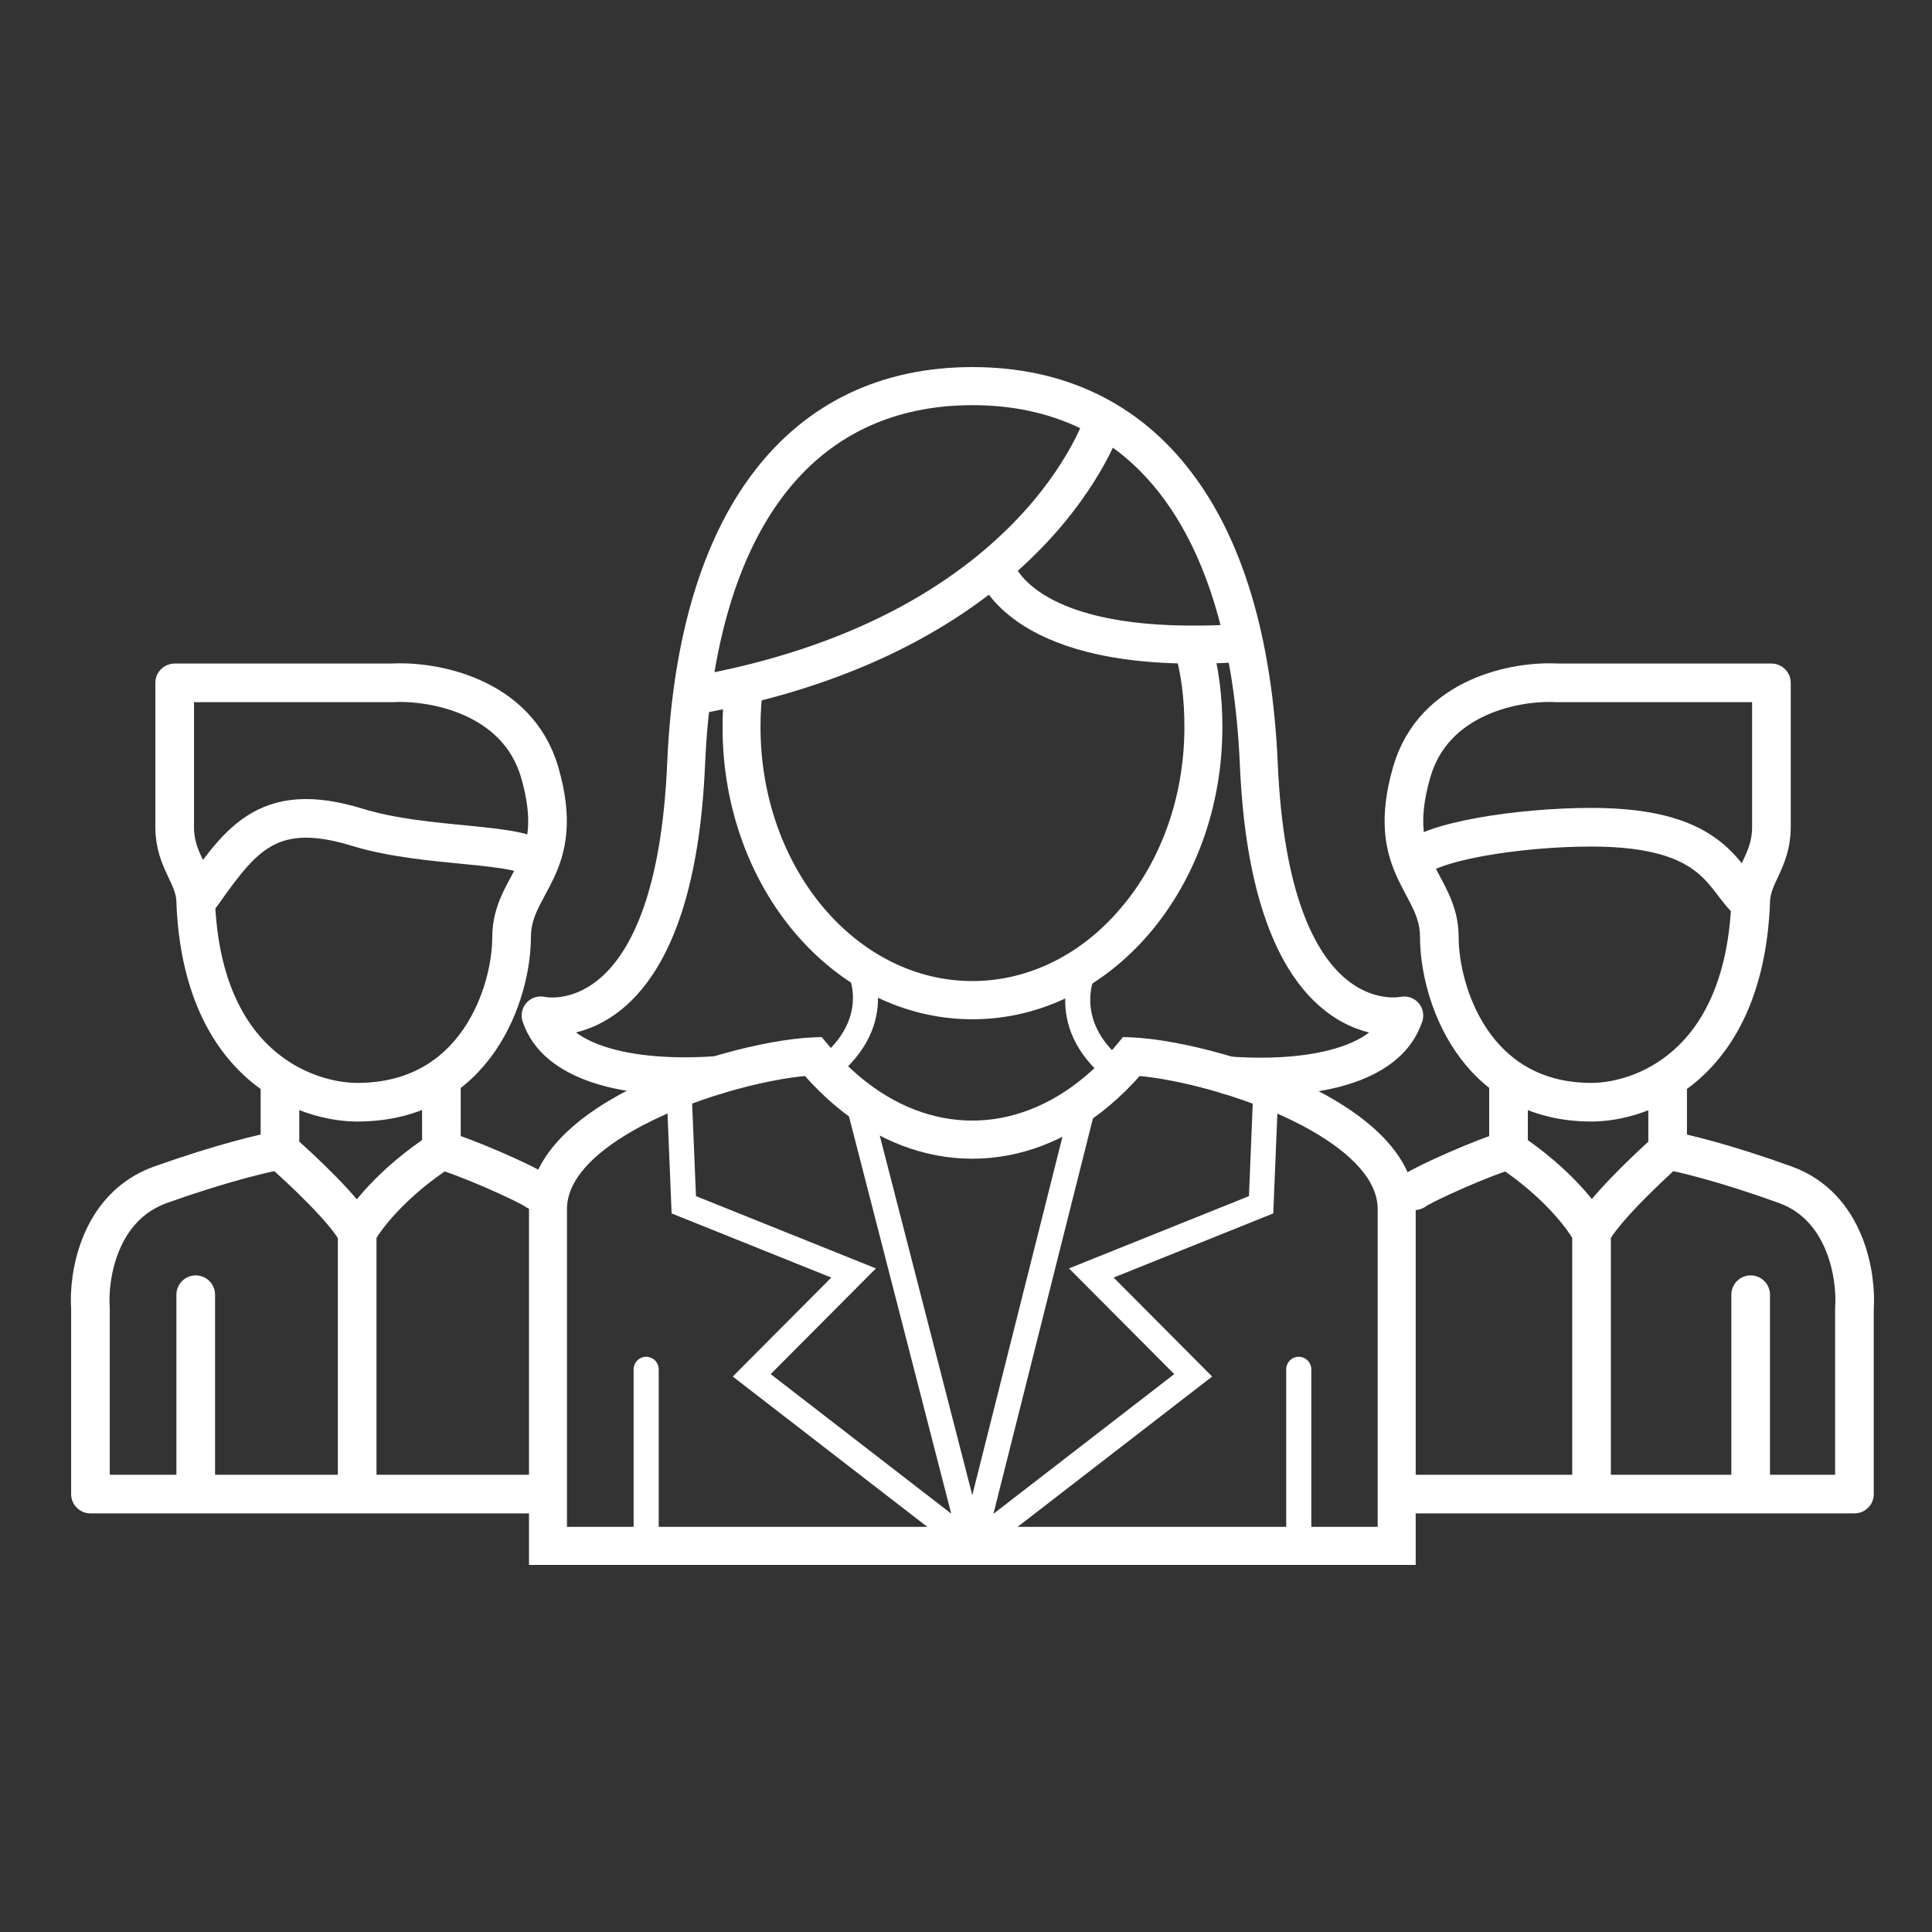 <svg width="150" height="150" viewBox="0 0 150 150" fill="none" xmlns="http://www.w3.org/2000/svg">
<rect x="0" y="0" width="150" height="150" fill="#333333" stroke="none"/>
<path d="M109.824 92.447C110.541 91.914 115.403 89.739 117.121 89.312M117.121 89.312C117.121 87.604 117.121 84.599 117.121 83.709M117.121 89.312C120.989 91.874 123.03 94.65 123.567 95.717M135.921 70.097C135.384 82.907 127.327 85.576 123.567 85.576C114.436 85.576 111.75 77.036 111.75 72.766C111.75 68.496 107.453 67.428 109.602 59.956C111.32 53.978 117.838 52.839 120.881 53.017H137.532C137.532 55.864 137.532 62.091 137.532 64.226C137.532 66.895 135.921 67.962 135.921 70.097ZM135.921 70.097C133.772 68.496 133.56 64.226 123.567 64.226C117.915 64.226 110.855 65.336 109.602 66.937M123.567 116V95.717M123.567 95.717C124.426 94.009 127.864 90.736 129.475 89.312M129.475 89.312C130.55 89.49 133.88 90.273 138.606 91.981C143.333 93.689 144.157 99.098 143.978 101.589V116H110M129.475 89.312V83.975M135.921 100.521V116" stroke="white" stroke-width="3" stroke-linecap="round" stroke-linejoin="round"/>
<path d="M41.629 92.447C40.903 91.914 36.014 89.739 34.27 89.312M34.27 89.312C34.27 87.604 34.27 84.599 34.27 83.709M34.27 89.312C30.346 91.874 28.276 94.65 27.73 95.717M15.197 70.097C15.742 82.907 23.916 85.576 27.73 85.576C36.995 85.576 39.719 77.036 39.719 72.766C39.719 68.496 44.079 67.428 41.899 59.956C40.155 53.978 33.543 52.839 30.455 53.017H13.562C13.562 55.864 13.562 62.091 13.562 64.226C13.562 66.895 15.197 67.962 15.197 70.097ZM15.197 70.097C18.5 65.5 20.5 62 27.73 64.226C33.211 65.913 40.627 65.336 41.899 66.937M27.73 116V95.717M27.73 95.717C26.859 94.009 23.371 90.736 21.736 89.312M21.736 89.312C20.646 89.49 17.268 90.273 12.472 91.981C7.677 93.689 6.841 99.098 7.023 101.589V116H41.629M21.736 89.312V83.975M15.197 100.521V116" stroke="white" stroke-width="3" stroke-linecap="round" stroke-linejoin="round"/>
<path d="M55.753 84.448C55.88 84.439 56.005 84.405 56.119 84.348C56.233 84.29 56.335 84.211 56.419 84.114C56.503 84.017 56.567 83.905 56.607 83.783C56.648 83.661 56.664 83.533 56.655 83.404C56.646 83.276 56.612 83.151 56.555 83.037C56.498 82.922 56.419 82.82 56.322 82.735C56.226 82.651 56.114 82.587 55.992 82.546C55.871 82.506 55.743 82.489 55.616 82.498C52.53 82.723 49.237 82.56 46.712 81.708C45.428 81.275 44.357 80.668 43.644 79.848C46.943 79.463 53.497 76.534 54.24 59.368C54.644 50.04 56.808 42.957 60.414 38.199C64.048 33.399 69.191 30.957 75.501 30.957C81.812 30.957 86.955 33.399 90.589 38.199C94.195 42.957 96.359 50.04 96.763 59.368C97.506 76.537 104.083 79.465 107.366 79.848C106.653 80.679 105.59 81.293 104.301 81.731C101.799 82.583 98.536 82.751 95.461 82.529C95.332 82.518 95.203 82.532 95.08 82.572C94.957 82.612 94.844 82.675 94.746 82.759C94.648 82.844 94.567 82.946 94.509 83.062C94.451 83.177 94.417 83.304 94.408 83.433C94.399 83.562 94.415 83.692 94.457 83.814C94.498 83.937 94.563 84.05 94.648 84.147C94.733 84.244 94.837 84.323 94.953 84.38C95.069 84.436 95.195 84.469 95.324 84.476C98.622 84.718 102.155 84.525 104.925 83.582C107.316 82.766 109.165 81.39 109.914 79.249C109.987 79.085 110.015 78.905 109.993 78.727C109.971 78.548 109.901 78.38 109.79 78.239C109.679 78.098 109.532 77.991 109.365 77.928C109.197 77.866 109.016 77.851 108.841 77.885V77.885C108.785 77.885 99.597 79.904 98.704 59.279C98.272 49.54 95.989 42.088 92.134 37.013C88.123 31.702 82.441 29 75.501 29C68.562 29 62.891 31.702 58.869 37.013C55.025 42.088 52.721 49.54 52.299 59.284C51.437 79.198 42.845 78.02 42.2 77.89C42.032 77.85 41.855 77.856 41.689 77.907C41.523 77.958 41.374 78.053 41.257 78.182C41.139 78.31 41.059 78.468 41.022 78.639C40.986 78.809 40.996 78.987 41.051 79.152C41.774 81.331 43.654 82.72 46.09 83.549C48.892 84.497 52.452 84.688 55.753 84.448Z" fill="white" stroke="white"/>
<path d="M63.88 81.397C64.655 82.337 65.514 83.204 66.445 83.987C69.236 86.332 72.37 87.502 75.489 87.502C78.607 87.502 81.733 86.332 84.534 83.987C85.469 83.205 86.33 82.338 87.107 81.397L87.417 81.025L87.891 81.046C91.322 81.188 98.148 82.83 103.116 85.695C106.719 87.767 109.414 90.509 109.414 93.868V121H41.571V93.868C41.571 90.509 44.263 87.767 47.866 85.695C52.842 82.832 59.668 81.188 63.091 81.046L63.568 81.025L63.875 81.397H63.88ZM65.204 85.488C64.308 84.735 63.474 83.911 62.71 83.023C59.373 83.278 53.322 84.808 48.833 87.392C45.788 89.141 43.52 91.345 43.52 93.868V119.043H107.462V93.868C107.462 91.345 105.179 89.141 102.147 87.392C97.655 84.808 91.606 83.273 88.272 83.023C87.508 83.911 86.674 84.735 85.778 85.488C82.611 88.139 79.056 89.462 75.491 89.462C71.926 89.462 68.368 88.139 65.204 85.488Z" fill="white" stroke="white"/>
<path d="M93.53 49.783C93.831 50.852 94.053 51.943 94.195 53.045C94.339 54.178 94.409 55.319 94.405 56.46C94.405 62.549 92.309 68.07 88.922 72.074C85.494 76.121 80.764 78.635 75.501 78.635C70.239 78.635 65.509 76.129 62.081 72.082C58.688 68.07 56.598 62.549 56.598 56.46C56.598 55.887 56.615 55.324 56.654 54.745C56.691 54.166 56.745 53.639 56.824 53.06L58.749 53.315C58.678 53.825 58.628 54.335 58.595 54.862C58.562 55.39 58.546 55.882 58.546 56.455C58.546 62.062 60.465 67.142 63.565 70.807C66.628 74.427 70.85 76.669 75.491 76.669C80.132 76.669 84.372 74.432 87.417 70.807C90.538 67.147 92.456 62.068 92.456 56.46C92.462 55.401 92.399 54.341 92.269 53.29C92.139 52.283 91.934 51.287 91.657 50.31L93.53 49.783Z" fill="white" stroke="white"/>
<path d="M53.687 84.451L54.035 92.867L66.636 97.929L68.006 98.479L66.963 99.527L59.835 106.686L73.852 117.518L65.631 85.577L67.511 85.088L76.44 119.777L74.908 120.794L57.77 107.553L56.892 106.875L57.673 106.087L64.542 99.19L52.728 94.445L52.145 94.21L52.119 93.575L51.746 84.527L53.687 84.451Z" fill="white"/>
<path d="M67.409 74.347C67.409 74.363 70.35 79.417 64.654 83.842L63.466 82.297C67.815 78.92 65.717 75.314 65.712 75.303L67.409 74.347Z" fill="white"/>
<path d="M85.2 75.303C85.2 75.303 83.007 79.086 87.362 82.458L86.174 84.002C80.48 79.578 83.502 74.358 83.51 74.342L85.2 75.303Z" fill="white"/>
<path d="M99.254 84.537L98.881 93.575L98.856 94.21L98.272 94.444L86.461 99.19L93.327 106.087L94.111 106.875L93.233 107.553L76.095 120.793L74.558 119.784L83.274 85.139L85.162 85.613L77.131 117.531L91.168 106.686L84.04 99.527L82.997 98.479L84.367 97.929L96.968 92.867L97.313 84.461L99.254 84.537Z" fill="white"/>
<path d="M86.648 32.851C86.633 32.902 81.345 50.211 53.878 54.99L53.55 53.063C79.846 48.488 84.783 32.301 84.799 32.247L86.648 32.851Z" fill="white" stroke="white"/>
<path d="M78.143 43.648V43.673C78.214 43.928 79.792 49.281 93.4 49.066C93.923 49.066 94.392 49.046 94.905 49.026C95.354 49.005 95.861 48.975 96.516 48.924L96.661 50.873C96.064 50.919 95.532 50.95 94.981 50.975C94.494 50.996 93.999 51.006 93.425 51.016C78.536 51.246 76.425 44.695 76.283 44.239L76.628 44.137L78.143 43.648Z" fill="white" stroke="white"/>
<path d="M51.142 106.319C51.142 106.06 51.039 105.811 50.857 105.627C50.674 105.444 50.426 105.34 50.168 105.34C49.909 105.34 49.661 105.444 49.479 105.627C49.296 105.811 49.193 106.06 49.193 106.319V120.021C49.193 120.281 49.296 120.53 49.479 120.713C49.661 120.897 49.909 121 50.168 121C50.426 121 50.674 120.897 50.857 120.713C51.039 120.53 51.142 120.281 51.142 120.021V106.319Z" fill="white"/>
<path d="M101.81 106.319C101.81 106.06 101.707 105.811 101.524 105.627C101.341 105.444 101.094 105.34 100.835 105.34C100.577 105.34 100.329 105.444 100.146 105.627C99.963 105.811 99.861 106.06 99.861 106.319V120.021C99.861 120.281 99.963 120.53 100.146 120.713C100.329 120.897 100.577 121 100.835 121C101.094 121 101.341 120.897 101.524 120.713C101.707 120.53 101.81 120.281 101.81 120.021V106.319Z" fill="white"/>
</svg>
